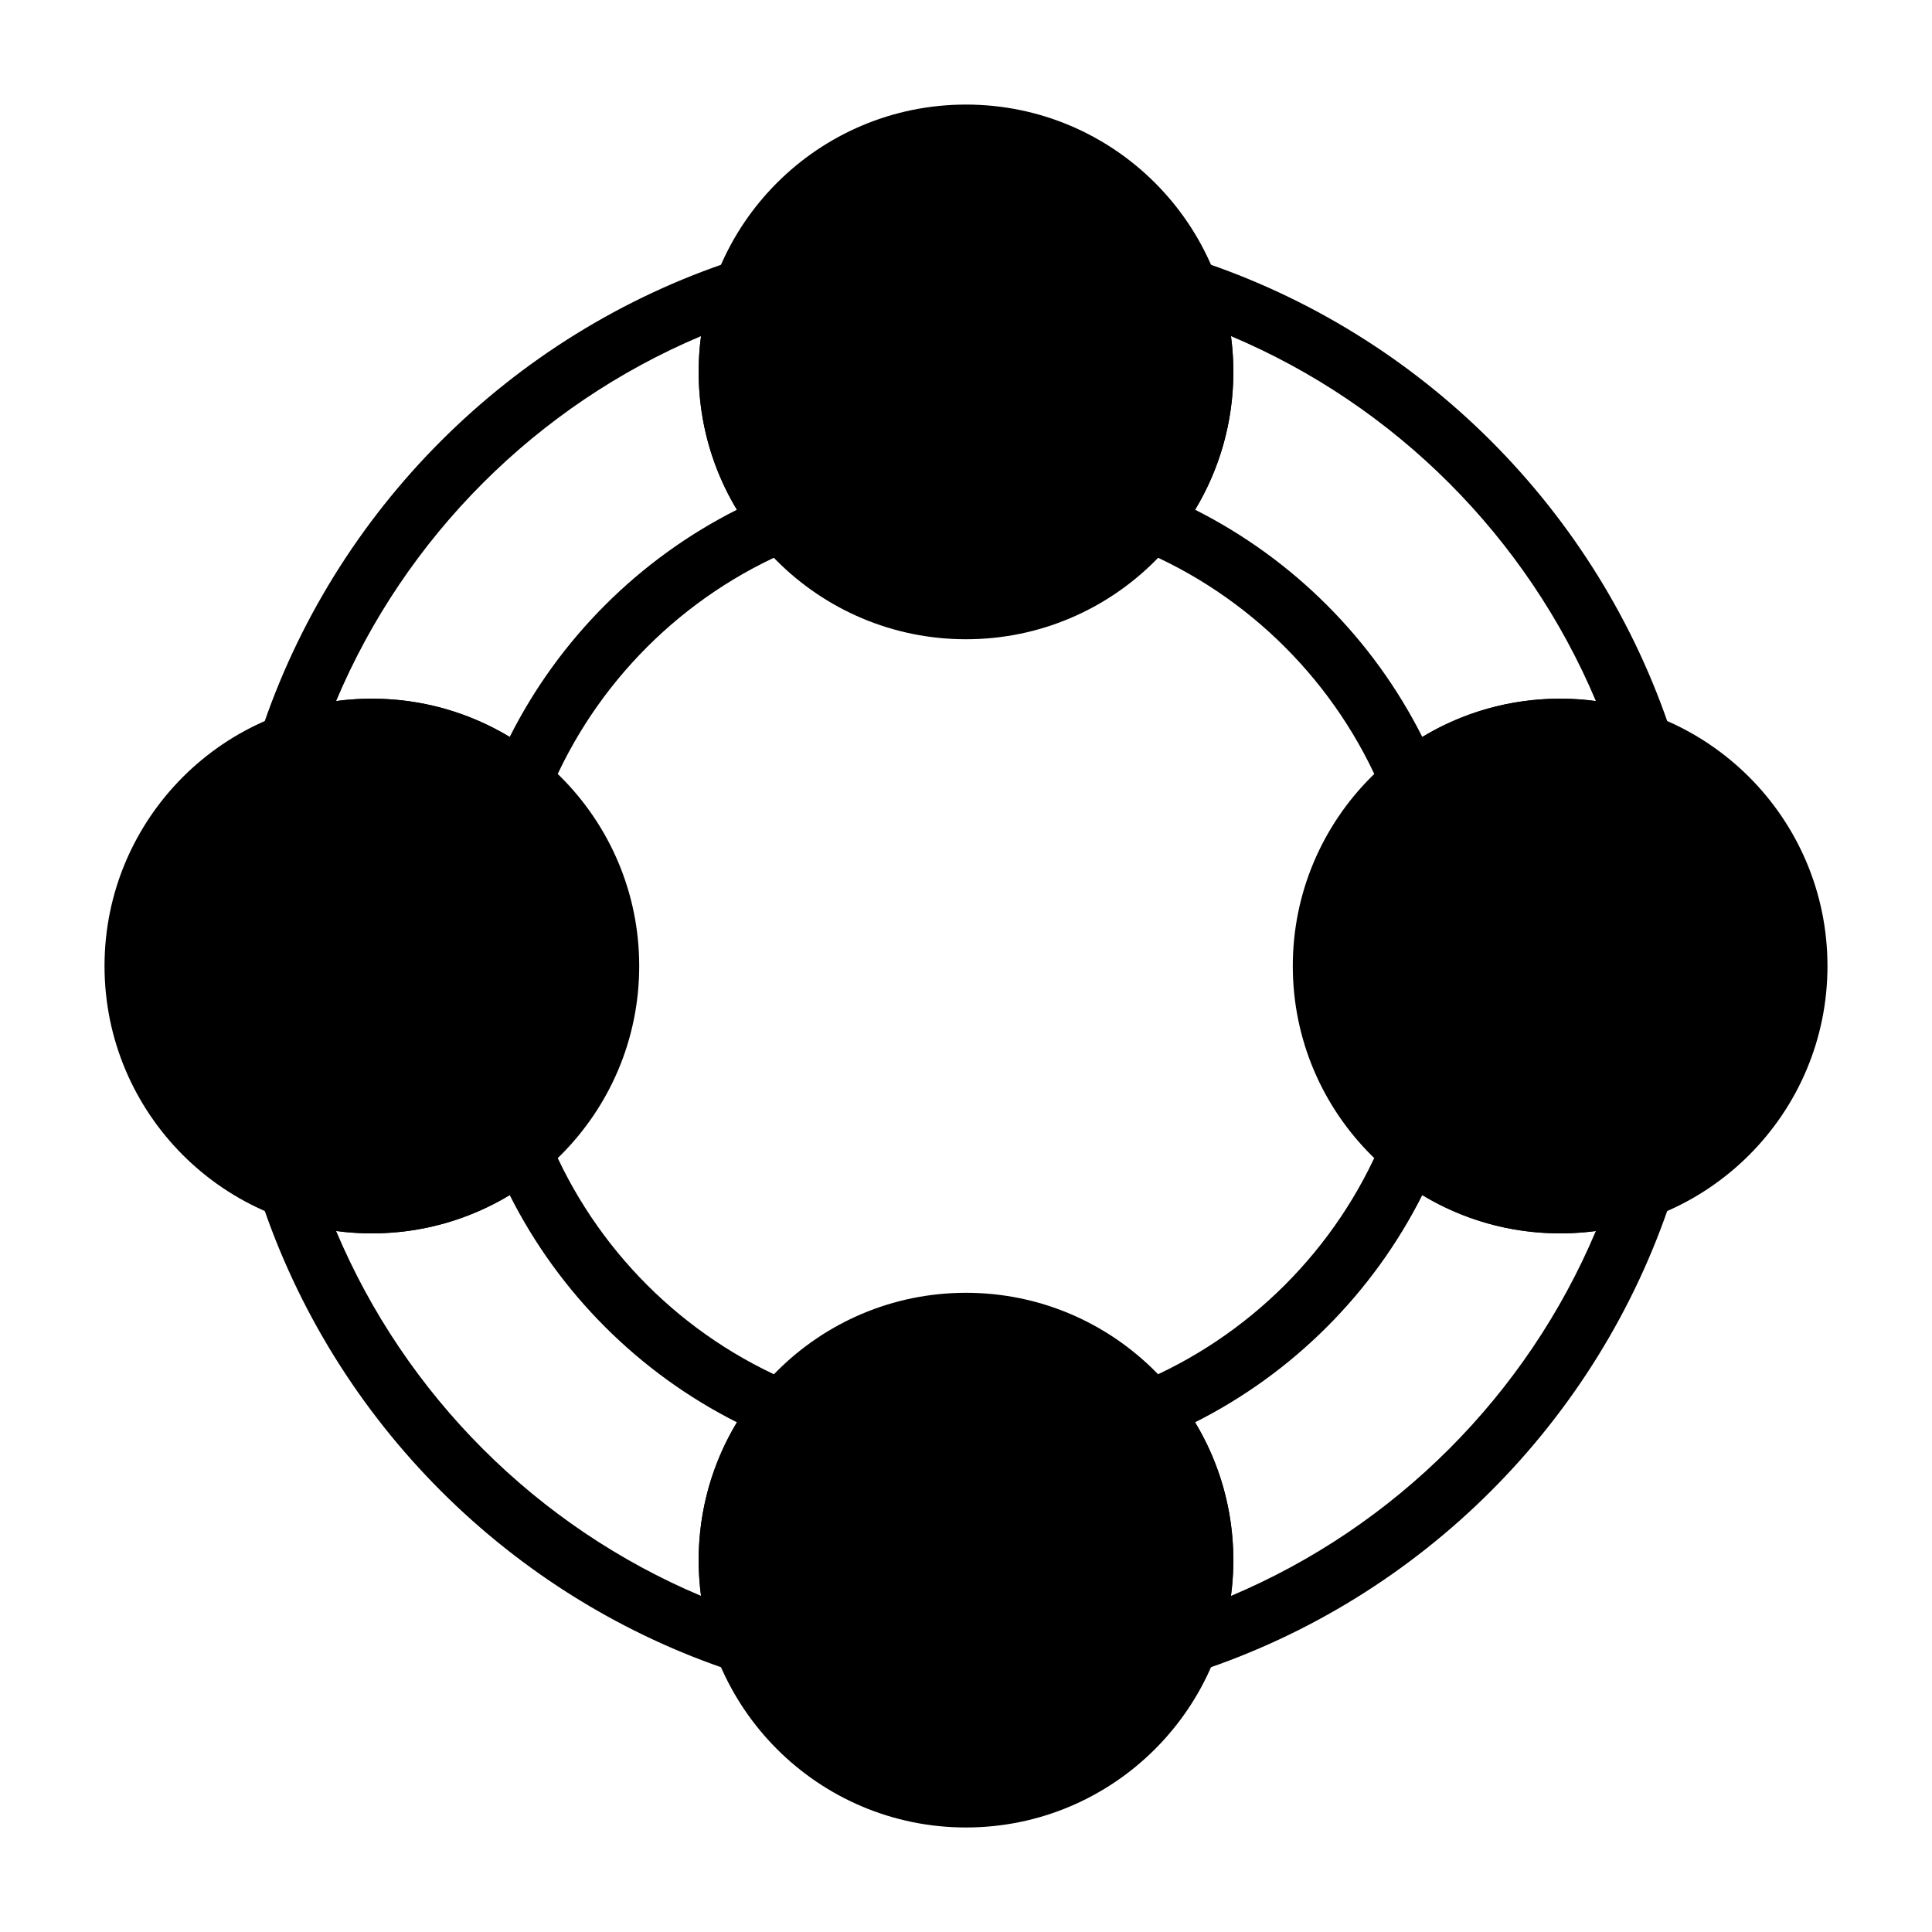 <?xml version="1.0" encoding="UTF-8"?>
<!-- Uploaded to: SVG Repo, www.svgrepo.com, Generator: SVG Repo Mixer Tools -->
<svg fill="#000000" width="800px" height="800px" version="1.1" viewBox="144 144 512 512" xmlns="http://www.w3.org/2000/svg">
 <g fill-rule="evenodd">
  <path d="m470.85 242.56c0 39.129-31.723 70.848-70.848 70.848-39.129 0-70.852-31.719-70.852-70.848s31.723-70.848 70.852-70.848c39.125 0 70.848 31.719 70.848 70.848"/>
  <path d="m628.3 400.01c0-39.102-31.746-70.848-70.848-70.848-39.102 0-70.848 31.746-70.848 70.848 0 39.102 31.746 70.848 70.848 70.848 39.102 0 70.848-31.746 70.848-70.848z"/>
  <path d="m400 628.3c39.102 0 70.848-31.746 70.848-70.848 0-39.102-31.746-70.848-70.848-70.848s-70.848 31.746-70.848 70.848c0 39.102 31.746 70.848 70.848 70.848z"/>
  <path d="m171.7 400.01c0 39.102 31.746 70.848 70.848 70.848 39.102 0 70.848-31.746 70.848-70.848 0-39.102-31.746-70.848-70.848-70.848-39.102 0-70.848 31.746-70.848 70.848z"/>
  <path d="m522.68 442.74c-1.93-1.566-4.488-2.133-6.894-1.527-2.41 0.605-4.394 2.312-5.352 4.613-12.113 29.148-35.457 52.492-64.613 64.621-2.297 0.953-4.008 2.938-4.613 5.344-0.605 2.41-0.039 4.969 1.527 6.894 7.731 9.477 12.367 21.586 12.367 34.762 0 6.793-1.227 13.305-3.488 19.316-1.062 2.832-0.402 6.031 1.691 8.211 2.102 2.188 5.266 2.977 8.141 2.031 59.23-19.477 106.08-66.328 125.56-125.56 0.945-2.875 0.156-6.039-2.031-8.141-2.18-2.094-5.375-2.754-8.211-1.691-6.016 2.258-12.523 3.488-19.316 3.488-13.18 0-25.285-4.637-34.762-12.367zm-233.13 3.086c-0.953-2.297-2.938-4.008-5.344-4.613-2.41-0.605-4.969-0.039-6.894 1.527-9.477 7.731-21.586 12.367-34.762 12.367-6.793 0-13.305-1.227-19.316-3.488-2.832-1.062-6.031-0.402-8.211 1.691-2.188 2.102-2.977 5.266-2.031 8.141 19.477 59.23 66.328 106.08 125.56 125.56 2.875 0.945 6.039 0.156 8.141-2.031 2.094-2.18 2.754-5.375 1.691-8.211-2.258-6.016-3.488-12.523-3.488-19.316 0-13.18 4.637-25.285 12.367-34.762 1.566-1.93 2.133-4.488 1.527-6.894-0.605-2.41-2.312-4.394-4.613-5.352-29.148-12.113-52.492-35.457-64.621-64.613zm231.37 14.887c10.668 6.43 23.168 10.141 36.527 10.141 3.211 0 6.375-0.211 9.469-0.629-18.332 43.5-53.199 78.367-96.707 96.707 0.426-3.102 0.637-6.266 0.637-9.477 0-13.359-3.707-25.859-10.141-36.527 25.961-13.074 47.145-34.258 60.215-60.215zm-241.84 0c13.074 25.961 34.258 47.145 60.215 60.215-6.43 10.668-10.141 23.168-10.141 36.527 0 3.211 0.211 6.375 0.629 9.469-43.5-18.332-78.367-53.199-96.707-96.707 3.102 0.426 6.266 0.637 9.477 0.637 13.359 0 25.859-3.707 36.527-10.141zm182.37-247.72c-2.875-0.945-6.039-0.156-8.141 2.031-2.094 2.18-2.754 5.375-1.691 8.211 2.258 6.016 3.488 12.523 3.488 19.316 0 13.18-4.637 25.285-12.367 34.762-1.566 1.93-2.133 4.488-1.527 6.894 0.605 2.41 2.312 4.394 4.613 5.352 29.148 12.113 52.492 35.457 64.621 64.613 0.953 2.297 2.938 4.008 5.344 4.613 2.41 0.605 4.969 0.039 6.894-1.527 9.477-7.731 21.586-12.367 34.762-12.367 6.793 0 13.305 1.227 19.316 3.488 2.832 1.062 6.031 0.402 8.211-1.691 2.188-2.102 2.977-5.266 2.031-8.141-19.477-59.23-66.328-106.08-125.56-125.56zm-113.07 10.242c1.062-2.832 0.402-6.031-1.691-8.211-2.102-2.188-5.266-2.977-8.141-2.031-59.23 19.477-106.08 66.328-125.56 125.56-0.945 2.875-0.156 6.039 2.031 8.141 2.18 2.094 5.375 2.754 8.211 1.691 6.016-2.258 12.523-3.488 19.316-3.488 13.18 0 25.285 4.637 34.762 12.367 1.93 1.566 4.488 2.133 6.894 1.527 2.41-0.605 4.394-2.312 5.352-4.613 12.113-29.148 35.457-52.492 64.613-64.621 2.297-0.953 4.008-2.938 4.613-5.344 0.605-2.41 0.039-4.969-1.527-6.894-7.731-9.477-12.367-21.586-12.367-34.762 0-6.793 1.227-13.305 3.488-19.316zm121.83 9.84c43.508 18.344 78.375 53.207 96.715 96.715-3.102-0.426-6.266-0.637-9.477-0.637-13.359 0-25.859 3.707-36.527 10.141-13.074-25.961-34.258-47.145-60.215-60.215 6.43-10.668 10.141-23.168 10.141-36.527 0-3.211-0.211-6.375-0.629-9.477zm-140.43 0c-0.418 3.102-0.629 6.266-0.629 9.477 0 13.359 3.707 25.859 10.141 36.527-25.961 13.074-47.145 34.258-60.215 60.215-10.668-6.43-23.168-10.141-36.527-10.141-3.211 0-6.375 0.211-9.469 0.629 18.332-43.5 53.199-78.367 96.699-96.707z"/>
 </g>
</svg>